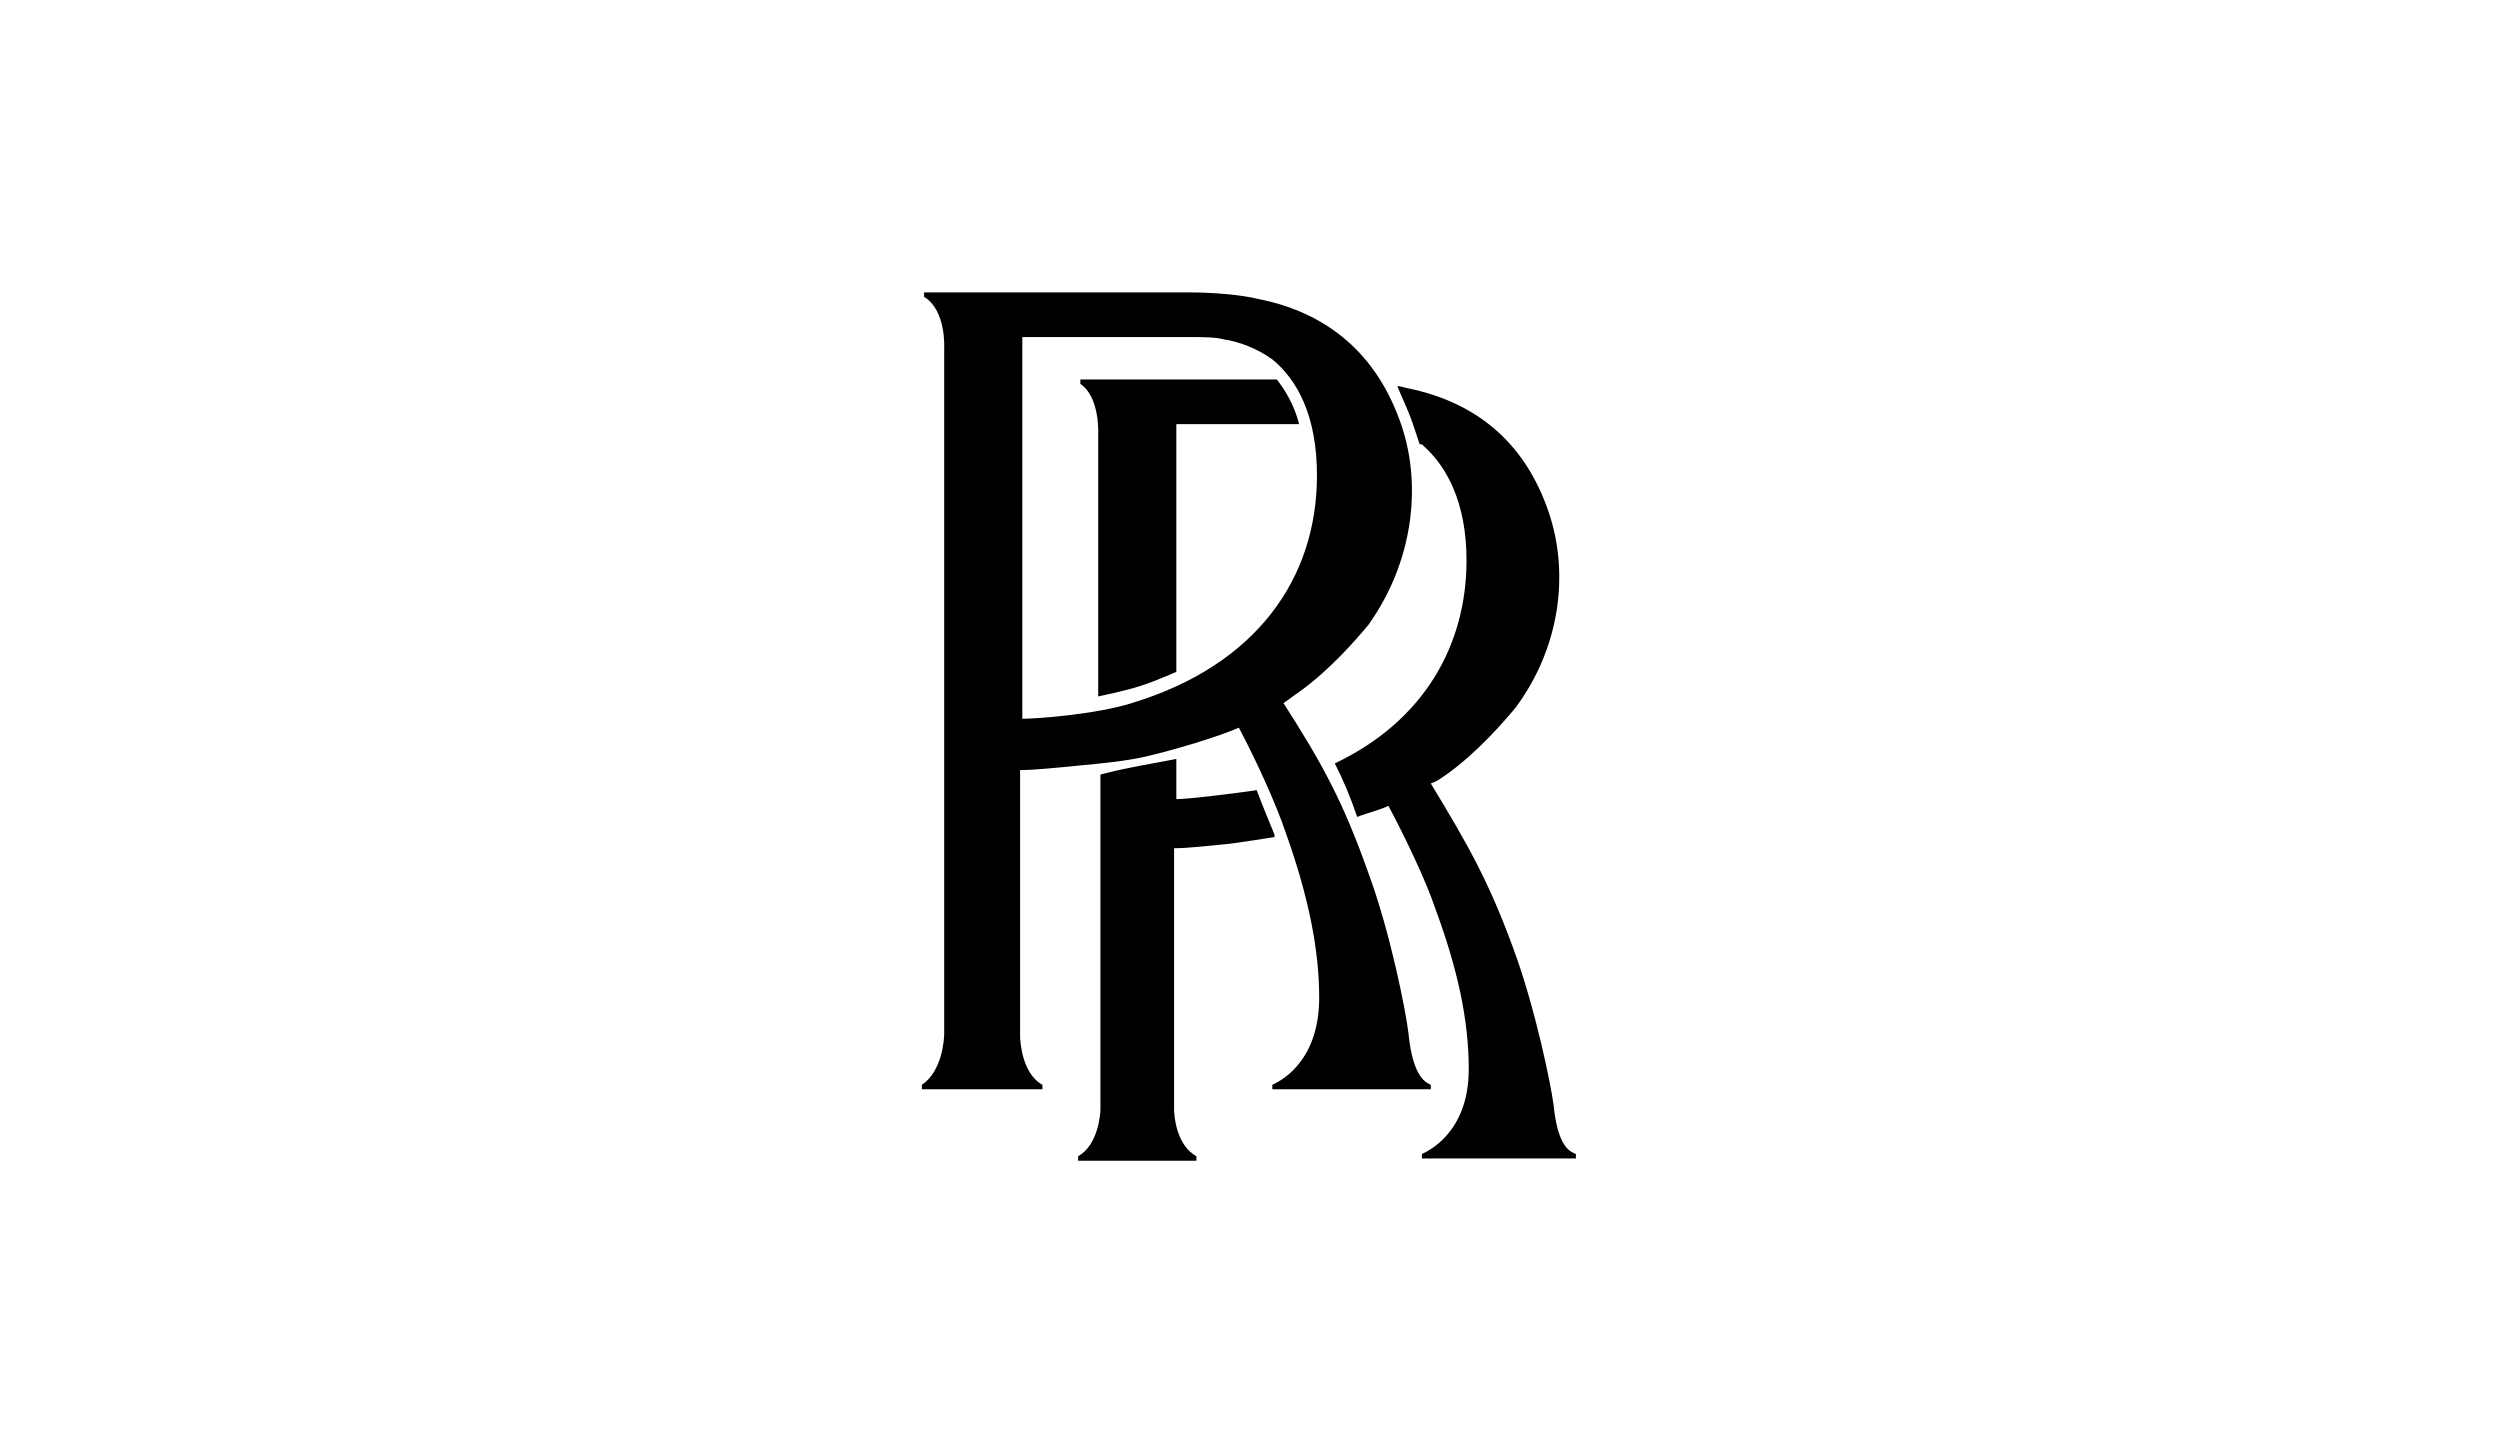 <?xml version="1.0" encoding="UTF-8"?>
<!-- Generator: Adobe Illustrator 27.2.0, SVG Export Plug-In . SVG Version: 6.00 Build 0)  -->
<svg xmlns="http://www.w3.org/2000/svg" xmlns:xlink="http://www.w3.org/1999/xlink" version="1.1" id="Layer_1" x="0px" y="0px" viewBox="0 0 112 65" style="enable-background:new 0 0 112 65;" xml:space="preserve">
<style type="text/css">
	.st0{fill:#FFFFFF;}
	.st1{fill:#2151A8;}
	.st2{fill:#0056A3;}
	.st3{fill:#0156A6;}
	.st4{fill:#005CA4;}
	.st5{fill:#2261A8;}
	.st6{fill:#3167AD;}
	.st7{fill:#436BAF;}
	.st8{fill:#4A70B1;}
	.st9{fill:#5777B6;}
	.st10{fill:#637DBA;}
	.st11{fill:#6A83B9;}
	.st12{fill:#778AC2;}
	.st13{fill:#7E92C4;}
	.st14{fill:#8A9ACD;}
	.st15{fill:#94A2D1;}
	.st16{fill:#A1AFD8;}
	.st17{fill:#ACB6DA;}
	.st18{fill:#B7C2E0;}
	.st19{fill-rule:evenodd;clip-rule:evenodd;fill:#C5C5C5;}
	.st20{filter:url(#Adobe_OpacityMaskFilter);}
	.st21{fill-rule:evenodd;clip-rule:evenodd;fill:#FFFFFF;}
	.st22{mask:url(#mask-2_00000082352201624262595940000014413648151243021723_);fill-rule:evenodd;clip-rule:evenodd;fill:#C5C5C5;}
	.st23{filter:url(#Adobe_OpacityMaskFilter_00000026160939475081292330000001357374650859988608_);}
	.st24{mask:url(#mask-2_00000043421148490504784540000013221598539317134773_);fill-rule:evenodd;clip-rule:evenodd;fill:#C5C5C5;}
	.st25{filter:url(#Adobe_OpacityMaskFilter_00000064326397382613534060000001155364851994085287_);}
	.st26{mask:url(#mask-2_00000152950092624364497320000015038513735828154295_);fill-rule:evenodd;clip-rule:evenodd;fill:#C5C5C5;}
	.st27{filter:url(#Adobe_OpacityMaskFilter_00000008133718345071522870000017083985542947897021_);}
	.st28{mask:url(#mask-2_00000122710478783412790050000002135509457934252977_);fill-rule:evenodd;clip-rule:evenodd;fill:#C5C5C5;}
	.st29{filter:url(#Adobe_OpacityMaskFilter_00000091731608459065215280000004892647776056770968_);}
	.st30{mask:url(#mask-2_00000111899458538444039830000000427563616466523302_);fill-rule:evenodd;clip-rule:evenodd;fill:#C5C5C5;}
	.st31{filter:url(#Adobe_OpacityMaskFilter_00000075159809033910159890000012345916633337571470_);}
	.st32{mask:url(#mask-2_00000126281585023621119210000000764087983511936132_);fill-rule:evenodd;clip-rule:evenodd;fill:#C5C5C5;}
	.st33{filter:url(#Adobe_OpacityMaskFilter_00000076564521705994411500000009335086146959646105_);}
	.st34{mask:url(#mask-2_00000093882263037622641920000001452475799776666287_);fill-rule:evenodd;clip-rule:evenodd;fill:#C5C5C5;}
	.st35{filter:url(#Adobe_OpacityMaskFilter_00000132045653553352179940000016698310541060200105_);}
	.st36{mask:url(#mask-2_00000068647177169450647760000014611761561928754588_);fill-rule:evenodd;clip-rule:evenodd;fill:#C5C5C5;}
	.st37{filter:url(#Adobe_OpacityMaskFilter_00000163063599776633460760000015325665130005810321_);}
	.st38{mask:url(#mask-2_00000045603721598493932370000003777211036920058260_);fill-rule:evenodd;clip-rule:evenodd;fill:#C5C5C5;}
	.st39{filter:url(#Adobe_OpacityMaskFilter_00000026870281851247813780000018406338350057326240_);}
	.st40{mask:url(#mask-2_00000094585312609752646140000012504216974990463372_);fill-rule:evenodd;clip-rule:evenodd;fill:#C5C5C5;}
	.st41{filter:url(#Adobe_OpacityMaskFilter_00000181767467592240460970000012511719894812525711_);}
	.st42{mask:url(#mask-2_00000108279233433510845600000004821882440308897198_);fill-rule:evenodd;clip-rule:evenodd;fill:#C5C5C5;}
	.st43{filter:url(#Adobe_OpacityMaskFilter_00000092439359321777394130000006536420644719127941_);}
	.st44{mask:url(#mask-2_00000069373664308427736820000008577086767575721642_);fill-rule:evenodd;clip-rule:evenodd;fill:#C5C5C5;}
	.st45{filter:url(#Adobe_OpacityMaskFilter_00000034768099643288282310000007845569496271952279_);}
	.st46{mask:url(#mask-2_00000176032496017584689770000001617450666987265466_);fill-rule:evenodd;clip-rule:evenodd;fill:#FF0033;}
	.st47{fill-rule:evenodd;clip-rule:evenodd;}
</style>
<g>
	<path id="a" class="st47" d="M58.2,19h-5.5v11.1c-0.7,0.3-1.4,0.6-2.2,0.8c-0.4,0.1-0.8,0.2-1.3,0.3V19.5c0,0,0.1-1.7-0.8-2.3V17   h8.8C57.6,17.5,58,18.2,58.2,19z M59.8,34.2c4-1.9,5.9-5.3,5.9-9.1c0-2.6-0.9-4.2-1.9-5.1c-0.1-0.1-0.1-0.1-0.2-0.1   c-0.1-0.3-0.2-0.6-0.3-0.9c-0.2-0.6-0.5-1.2-0.7-1.7c0.2,0,0.4,0.1,0.5,0.1c2.9,0.6,5.2,2.3,6.3,5.6c0.9,2.7,0.5,6-1.5,8.7   c-0.5,0.6-1.7,2-3.1,3c-0.3,0.2-0.4,0.3-0.7,0.4c1.7,2.8,2.6,4.4,3.7,7.4c1,2.7,1.7,6.2,1.8,7c0.2,2,0.8,2.1,1,2.2v0.2h-6.9l0-0.2   c0.2-0.1,2.1-0.9,2.1-3.8c0-2.2-0.5-4.5-1.5-7.2c-0.4-1.2-1.3-3.1-2.1-4.6l0,0c-0.4,0.2-0.9,0.3-1.4,0.5   C60.5,35.7,60.2,35,59.8,34.2z M52.7,34v1.8c0.5,0,2.2-0.2,3.6-0.4c0.3,0.8,0.6,1.5,0.8,2l0,0.1c-0.6,0.1-1.3,0.2-2,0.3   c-1,0.1-1.9,0.2-2.5,0.2l0,11.7c0,0.3,0.1,1.6,1,2.1v0.2h-5.3v-0.2c0.9-0.5,1-1.9,1-2.1v-15C50.4,34.4,51.7,34.2,52.7,34z    M53.4,15.1l-0.7,0h-6.9v17.1c0.7,0,3.3-0.2,4.9-0.7c5.6-1.7,8.3-5.6,8.3-10.2c0-2.7-0.9-4.3-2-5.2c-0.7-0.5-1.5-0.8-2.2-0.9   C54.5,15.1,53.7,15.1,53.4,15.1z M42.3,46.3V15.6c0,0,0.1-1.7-0.9-2.3v-0.2h11.9c1,0,2.3,0.1,3.1,0.3c3,0.6,5.3,2.4,6.4,5.7   c0.9,2.7,0.5,6.1-1.5,8.9c-0.5,0.6-1.7,2-3.1,3c-0.3,0.2-0.4,0.3-0.7,0.5c1.8,2.8,2.7,4.5,3.8,7.6c1,2.7,1.7,6.3,1.8,7.2   c0.2,2,0.8,2.2,1,2.3v0.2H57l0-0.2c0.2-0.1,2.1-0.9,2.1-3.9c0-2.2-0.5-4.6-1.5-7.4c-0.4-1.2-1.3-3.2-2.1-4.7l0,0   c-0.9,0.4-2.9,1-4.2,1.3c-0.9,0.2-1.9,0.3-3,0.4c-1,0.1-2,0.2-2.6,0.2l0,11.9c0,0.3,0.1,1.7,1,2.2v0.2h-5.4v-0.2   C42.2,48,42.3,46.6,42.3,46.3z"></path>
</g>
</svg>

